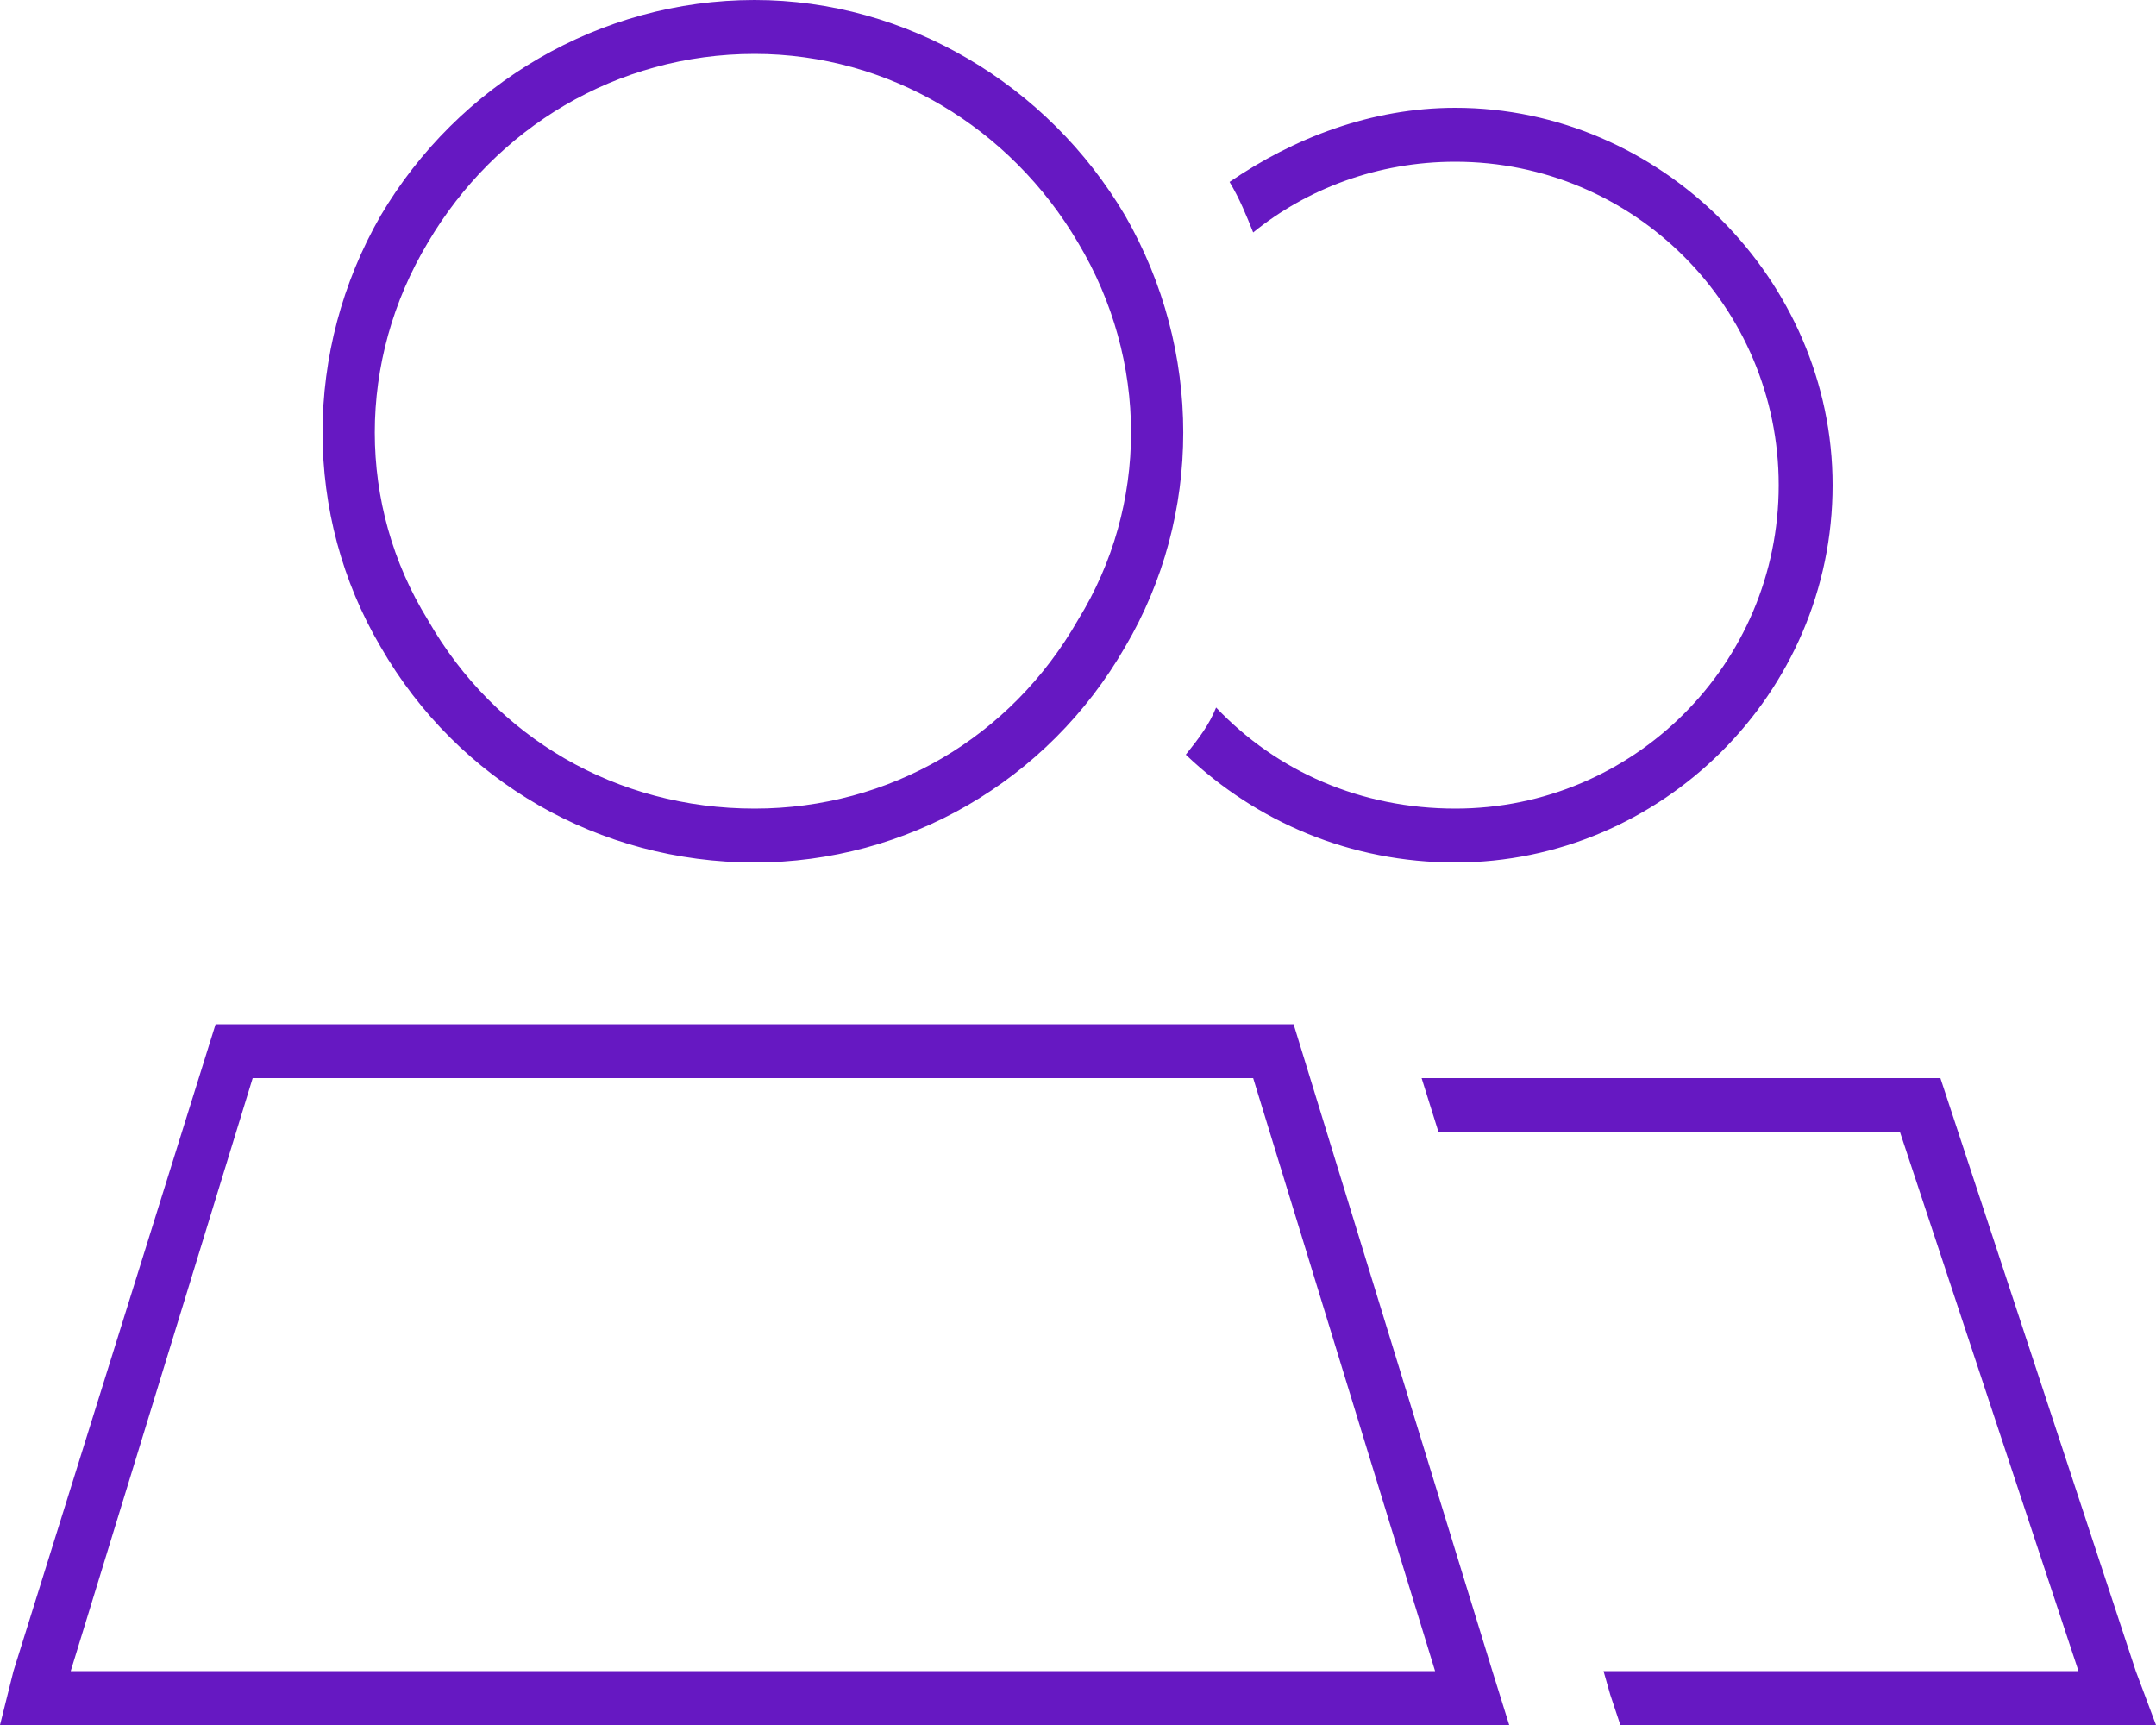 <?xml version="1.0" encoding="UTF-8"?> <svg xmlns="http://www.w3.org/2000/svg" width="40" height="32" viewBox="0 0 40 32" fill="none"><path d="M14 1C11.438 1 9.188 2.375 7.938 4.5C6.625 6.688 6.625 9.375 7.938 11.5C9.188 13.688 11.438 15 14 15C16.5 15 18.75 13.688 20 11.5C21.312 9.375 21.312 6.688 20 4.5C18.75 2.375 16.5 1 14 1ZM14 16C11.125 16 8.5 14.5 7.062 12C5.625 9.562 5.625 6.5 7.062 4C8.5 1.562 11.125 0 14 0C16.812 0 19.438 1.562 20.875 4C22.312 6.5 22.312 9.562 20.875 12C19.438 14.5 16.812 16 14 16ZM4.688 20L1.312 31H26.625L23.25 20H4.688ZM24 19L27.688 31L28 32H26.938H1H0L0.25 31L4 19H24ZM38.938 32H30.062L29.875 31.438L29.75 31H38.562L35.25 21H26.688L26.375 20H36L39.625 31L40 32H38.938ZM27 16C25.062 16 23.312 15.25 22 14C22.25 13.688 22.438 13.438 22.562 13.125C23.688 14.312 25.25 15 27 15C30.312 15 33 12.312 33 9C33 5.688 30.312 3 27 3C25.562 3 24.25 3.5 23.25 4.312C23.125 4 23 3.688 22.812 3.375C24 2.562 25.438 2 27 2C30.812 2 34 5.188 34 9C34 12.875 30.812 16 27 16Z" fill="#6618C2"></path></svg> 